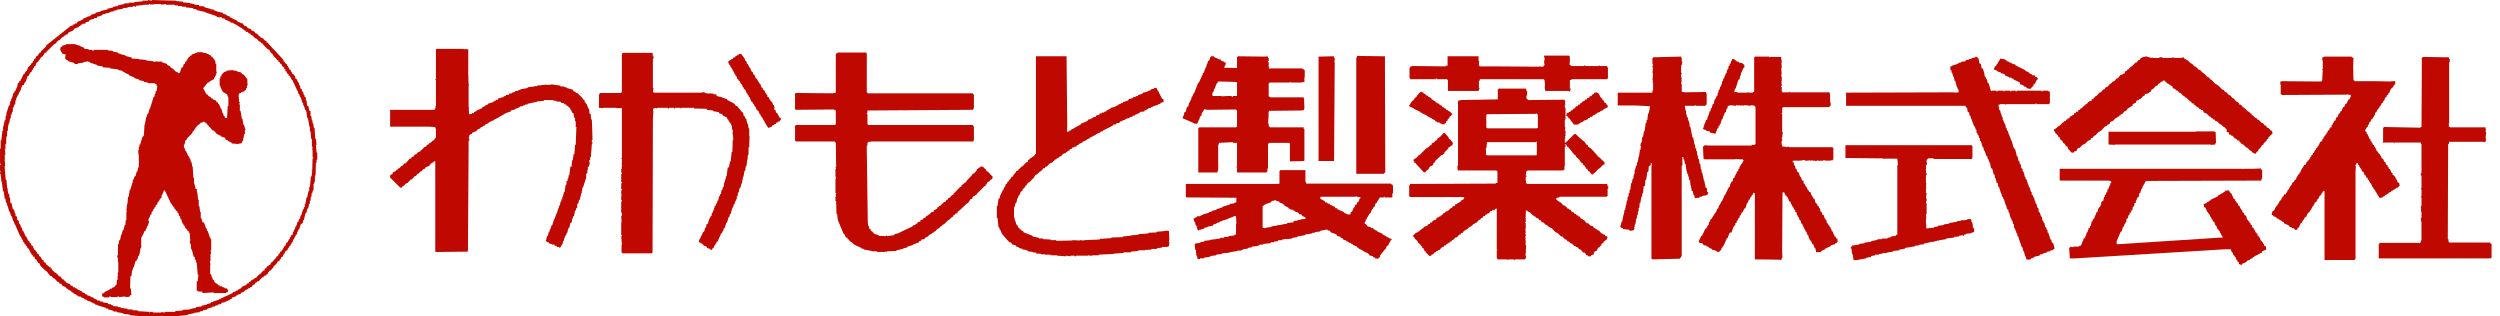 <svg enable-background="new 0 0 742.1 93.9" viewBox="0 0 742.1 93.9" xmlns="http://www.w3.org/2000/svg"><g fill="#bf0800"><path d="m377.4 59.7 1.4-.3v.2l1 .3v.2l.9.3v.2l.5.1v.3l1.2.6.1.3.5.1v.2l.9.1v.2l.5.1v.2l.9.3.4.5h.5l.5.6.8.3v.5l-1.4.1v.2h-.9v.2l-1.2.1v.4l-1.9.2v.2l-1.4.2v.1l-1.7.2v.1l-1.6.2v.2l-1.7.2v.2l-.9-.2v-6.4h.2l.2-.4.5-.1v-.1l1.7-.6zm25.1-1.4h.4v.2h.9v.4h-.2l-.3 1h-.3l-.4.9h-.3l-.2.7h-.2l-.5 1.2-.5.4v.5l-.9.1v-.1l-1-.4v-.2l-2-.9-.1-.3h-.5l-.2-.4-1.5-.7v-.2l-.6-.1-.2-.3h-.5l-.2-.4-1.3-.7.1-.6h10.4v-.1zm-40.3-34.1 4.1.1.9.1v4.1h-1.2v.2h-.4v-.2h-1.3l-1.7.1v-.1h-2.6v-.2h-.2l.2-1h.2l.2-.9.3-.2v-.5h.1l.4-1h.2l.1-.5zm-4 8.4 8.7-.1v.2h.3v4.9h-.2v.2h-10.9l-.4.2v13.2h5.7v-.5h.2v-7.8h.2v-.5l4.2-.2v.2h1.2v7.1h-.2v.2h.2v1.5h8.8v-.2h.2v-1h.2v-7.3h.2v-.3h6.1v.1h.2v5.4l4.1-.1.2-.1v-9.4h-.2v-.5h-10.1v-.2l-.3-.2v-.8h-.2l.2-2.9-.1-.1.2-.7 9.4-.1.9-.1.2-.5-.1-3h-.1v-.3h-10v-.2h-.4v-4h.2v-.2h6.1v-.2h.2v.2h3.3v-.1h.8v-1.4l.1-.1v-2.1h-.3v-.3h-.4v-.2h-9.6v.2h-.2v-.5h-.2v-1.6h-.2v-.3h.2v-.9h-.2l-.1-.5-.8.1-8.1-.1v.2h-.2v3.3l-2.8-.1-.9.1v-.7h.2l.2-.9-.5-.1v-.2l-.8-.2-.2-.4-.9-.2v-.1l-1-.4-.2-.3h-.9v.3h-.2l-.2.9-.4.2-.2.8h-.1l-.3 1.1h-.1l-.6 1.6-.3.2v.5h-.2l-.1.4-.8 1.8h-.2l-1.3 3.3h-.2l-.2.8h-.2l-.3 1.2h-.2l-.1.6h-.2l-.3 1.2-.4.2-.3 1.3-.4.2-.3 1.2h-.2v.7h.2l3.2 1.4v.1h.9l.5-1.2h.1l.2-.9.4-.2.1-.7.8-1.3.6.1v.1zm54.6 21.9h-25.1v-.5h-.2v-3.5h-7.5v.2h-.2v3.8l-.6.1h-27.2v.2 3.2.5l.3.1 14.7.1v1.4h-.5l-.2.3-1.2.1v.2l-2.3.7v.2l-1.7.5v.2l-1.4.3v.2l-.9.2v.2l-1.6.4v.1l-1 .4v.1h-.9v.2l-1 .5.3 1.1h.2v.7h.2l.1.5h.3v.2h-.2l.4 1h.3v-.2h.7v-.2l.9-.1v-.3l.9-.1v-.2l1.6-.3.2-.4.9-.2v-.2l.9-.2v-.2l.8-.2v-.1l1.7-.5v-.1l1.7-.6v-.2l.7.1.1 2.2-.1.1v3.1l-.5.1v.2l-1.7.2v.2l-1.4.1v.2h-1.1v.2l-1.4.2-1.6.2v.1l-1.7.2v.2l-1.2.2v.2l-1.5.2v.2h-.2l.2 1.7h.2l.1 1.7h.2l.2 1h.7v-.2h1.2v-.2l1.9-.3v-.2l1.7-.2v-.2l1.7-.2v-.2l2.3-.2v-.1l2.3-.4v-.1h1.2v-.2h.4v-.2l1.5-.2v-.2l1.2-.2v-.2l1.9-.2v-.2h.4v-.2h1.1v-.2l2.1-.2.2-.3h.9v-.2l1.2-.1v-.3h1.2v-.2l1.2-.2v.1l1.8-.2v-.2l1.5-.2v-.2l2.3-.4v-.2l2.1-.3v-.2h.8v-.2l1.6-.2v-.2l2.1-.4v.2l.7.2.4.5 1.5.5.4.6.8.1.2.4.5.1.2.4.9.3.1.3h.5v.2l.9.3v.2l.5.1v.2l1.2.5v.2l.5.2v.2l1.2.5v.2l.5.1v.2l1 .3.7.8.8.1.2.4.5.1v.2l.8.1.6-.5v-.5h.2l.2-.5h.1l1.1-1.4.3-.2v-.5l.6-.4.3-.8h.2l.1-.5.5-.4v-.1h-.4v-.2l-.5-.1-.2-.3h-.5v-.2l-1.2-.6v-.2l-1.6-.7v-.2l-.5-.1v-.2l-.5-.1-.2-.4h-.6v-.2l-1-.3-.6-.7-.3-.1v-.5l.3-.2v-.5h.2l.2-.7h.2l.1-.5h.2l.1-.5.4-.2.5-1.2h.2l.1-.5.4-.2.3-1 .4-.2.1-.5h.1l.7-1.1h1.2v-.2h.2v.2h2.3v-1.2h.2v-2.4h-.2v-.3h-.4v-.2zm-2.5-37.8-7.4-.1-.2.5h-.1v34.5h8.2v-.2l.4-.2-.1-34.5z"/><path d="m467.7 39.8h-.4l-2.6 2.6-.1.4.4.2.1.5.5.1v.4h.2l1.5 1.9.4.2.1.4.9.8.7 1 .4.2.2.5.4.2.5.9.4.2.1.5h.3l.8 1h.5v-.4h.3l1.2-1.3.3-.1 1.1-1.1.4-.1v-.6l-1.8-1.7-.3-.1v-.2l-2-2.2-.4-.1v-.2l-.4-.2-.1-.5h-.3l-.8-1.1-.3-.1zm-38.8-.3h-.4l-1.1 1.2-.7.4-.1.5-.5.1-.2.4-.9.5-.1.5h-.3l-.7.7-.4.1-.2.3-.2.1-1.7 1.7-.3.1-.5.6-1 .7v.5h.2l.1.5h.4v.2l2.3 2.5.4.1.6-.7.3-.1.5-.9 1-.5.1-.6.4-.2.1-.4 1.7-1.6.3-.2h.3v-.2l.4-.2.1-.4 1.1-1.1.1-.4.5-.1v-.3l.6-.1.1-.6h.2l-.9-1.2-.4-.2-.1-.4zm45.7-11.7-.9-.5v.2h-.4l-.2.4-.5.2-.2.4-.5.1-.2.4-.5.1-.2.4-.5.1-.2.4-.5.1-.4.5-.4.1v.3l-.5.1-.2.4-.5.1-.4.6-.4.1-.2.4-.5.1-.2.4-.5.1v.2l-.5.1-.2.7.6.4.1.5h.4v.3h.2l.1.5h.2l.7 1h.9l.5-.1v-.2l.5-.1v-.2l.9-.3v-.2l1.3-.5.1-.3.5-.1.2-.3h.5l.2-.4.8-.3v-.2l.5-.1v-.2l.9-.3v-.2l.9-.3v-.2l1.4-.7-.2-.7h-.2l-.2-.5-.5-.2-.1-.5-.4-.2-.1-.5h-.3v-.3h-.2zm-52.2-.3-.6-.3-.7.6-.8 1.1-.4.2-.1.4-.7.6-.9 1.4 1.5.7v.1l1.9.9v.2l.5.1.2.3h.5v.2l.7.2v.2l1.6.8v.1l.9.4v.3l.5.1v.2l.9.1v.2l.5.1v.2h.9v-.2l.4-.2.1-.5.4-.2.1-.5.4-.2.1-.5.4-.2.3-.4h.2l-.7-.8-.7-.3v-.2l-.5-.1-.2-.4-.5-.1v-.2l-.5-.2-.2-.4-.5-.1-.2-.4-.5-.1v-.2l-.5-.1-.2-.4-.5-.1v-.2l-.5-.2-.2-.4-.8-.4-.2-.3-.5-.1-.2-.4-.5-.1v-.3zm33.8 15.1v3.1l-.1.4h-14.8v-.1h-.2v-1.7h-.1v-.2h.2l.2-1.9h14.6v-.2h.2zm-.1-4.5h-14.5l-.4-.2v-2.8h-.2v-.1h.2v-1h.2v-.1l13.3-.1h1.2v-.2h.2v.2l.4.2v4h-.2zm-13.1-18.4h-3.8v-.2h-.2v-.9l.1-.5h-.2v-1.4h-9.2v2.8h-.5v.2l-9.9-.1-.7.2v.3h-.2v3.1h.2v.3h7.6v-.2h.4v.2h3v.2h.2v3.3h9.1l.3-.9h-.2v-2.1h.2l.1-.5h19v.2h.2v.7l.1.1v1.1l-.1.1.2 1.3h7.1v.2h.2l.3-.9h-.3v-2.5l.5-.1v-.2h10.6v-.2h.2v-3.3h-.2v-.4h-2.3v-.2h-.2v.2h-4v-.2h-.3v.2h-4v-.2l-.4-.2.1-.9v-1.6h-.2v-.2h-7.4l-.1.5h.2v1h-.2l.2 1.4h-.2l-.2.4h-.9v-.2h-.2v.2zm19.9 38.7h14.1v-.2h.2v-2.2h.2v-.7h-.2l-.1-.7h-23.9v-.2h-.2v-.7h-.1v-1.2h.2v-.4h-.2l.2-1.4h.4v-.1h10.6v-.2h.3v-1.1l.1-.1v-5.6h.2v-.6h-.2v-.2h.2v-.5h-.2v-1.2h.2l-.2-.7h.2v-1.7h-.2l.2-.9h-.2v-2.3h.2v-3.5h-.2v-.9h.2l-.2-.7h.2l-.3-.8-10.5.1h-.2l-.6-.5v-.8l.2-.1v-1.3h-.2l-.1-.7h-8.2v.2h-.2v3l-10.9.2-.9.2v19.3h-.2l.1 1.4h10.4 1.2v.2h.2v3.5h-.5v.2l-25 .1h-.1l-.3-.1-.1.5h-.2v3.3h.2v.2h16v.2h.2l-.4.6-.4.1-.5.6-.8.3v.3h-.6l-.1.5-.7.2-.2.4-.4.1-.5.6-.4.1v.2l-.6.1-.2.4-.4.1-.5.6-.4.1v.2l-.5.1v.2l-.5.1-.4.6-.8.3-.4.5-.4.1-.2.4-.5.1-.2.4-.9.3-.4.5-.4.1v.2l-.5.2-.2.4-.5.1v.2l-.5.1-1 1 .4.2.4.7.7.6.1.4.8.7.1.4h.3l.1.5.4.2.3.8h.3v.4h.1l1 1 .6-.1v-.3l.5-.1.5-.6.4-.1v-.2l.5-.1v-.2l.5-.1.7-.8.5-.1.2-.4.5-.1.2-.4.5-.1v-.2l.5-.1v-.3h.4l.2-.4.4-.1.6-.7h.4l.7-.8.4-.1.2-.4.5-.1.4-.6.4-.1v-.2l.5-.1.5-.6.7-.3.7-.7.4-.1v-.2l.5-.1.7-.8.4-.1.2-.4.5-.2.2-.4.5-.1.2-.4.5-.1v-.2l.5-.1.4-.6.5-.1v-.2h.7l.2-.4.5-.1v12.2h.2v.2h-.2v2.4h.2v.3h3v.2h.2v-.2h1.7v.2h.2v-.2h3.1v-.2h.2l.1-.9h-.2l.2-1.6h-.2v-.2h.2v-1.4h-.2l.1-.5-.1-2 .1-.1v-.7h-.2v-.2h.2l-.1-1.3.1-.1v-1.7h-.2v-.2h.2v-1.4h-.2v-.1h.2v-1.4h.1l-.1-.5h.5v.2l.8.4.9.9.4.1v.2l.5.1v.3l.7.2.2.4.6.2.1.5h.5l.7.7.4.1.5.5.4.1v.2l.5.1 1.1 1.2.7.3 1 1h.4l.7.8.4.1.4.5.4.1.5.5.4.1.7.7.5.1v.2l.5.1.5.6.4.1.8.9h.5l.3.7.5.1.2.3h.7l.2-.4.6-.1.3-.9.7-.3.4-.9.5-.1v-.3l.4-.2.1-.5.6-.4.1-.4h.2l.7-.6.2-.8-.6-.1-.2-.4-.5-.1v-.2l-.5-.1-.7-.8-.7-.3v-.2h-.4v-.2l-.5-.2-.2-.4-.9-.3-.4-.5-.8-.3-.4-.6-.6-.3v-.2l-.5-.1-.4-.6-.4-.1v-.2l-.5-.1-.2-.4-.5-.1-.2-.4-.5-.1-.4-.6-.4-.1v-.2l-.5-.1-.4-.6-.4-.1v-.2l-.5-.1-.7-.8-.4-.1v-.2l-.5-.1v-.2l-.4-.2-.1-.5h.4v-.2h.6z"/><path d="m595 17.6-1.3-.2-.1.5h-.2l-.1.5h-.2l-.1.5h-.2l-.3.7-.4.2-.1.5h-.2l.2.4.9.3v.2l1 .3v.2l1.1.3.2.4 1.2.5v.1l.8.1v.2l.5.1v.2l1.9.9v.5l1 .3.2.4h.5l.4.5 1 .2.6-.7.3-.1v-.5l.4-.2.6-1.2.4-.2-.4-.6-.4-.1-.2-.4-.9-.1v-.3l-.7-.2v-.2l-1.2-.6-.1-.2-2.8-1.4-.1-.3h-.5v-.1l-.5-.1-.2-.3h-.5v-.2l-.7-.2v-.2l-.5-.1v-.3zm-21 29.6h11.3v-.2h.2v-3.7h-.2v-.2h-37.5v3.8l9.9.1h1.1l.1.1h4.3l.2 1.9h-.2v20.7h-.4v.3l-1.5.2v.2l-1 .2v.2h-1.7v.2h-.3-1v.2l-1.9.4v.2l-1.9.2v.2l-1.6.2v.2l-2.1.3v.2l-.4.2v.5h.2l.2 1.7h.2l.2 1.7h1.4v-.1l2.4-.4v-.2l1.4-.2v-.3l1.2-.2v-.2h1.2v-.2l1-.1v-.2h1.2v-.1l1.9-.3v-.2l1.9-.2v-.2l1.7-.3v-.2l3-.5v-.2h1v-.2l1.6-.2v-.2l1.9-.4v-.1h1.2v-.2l.9-.1v-.2l.5.2v-.2l2.1-.3v-.2l2.4-.3v-.2l1.4-.1v-.2l1.2-.2v.2h.2l.2-.4h.5v-.2l1.7-.2v-.2l.7-.1v-1.1h-.2v-.3h-.2v-1.2h-.2v-.4h-.2v-.7h-.2v-.2l-1.2.1v.2l-1.8.1v.2h-1v.2l-2.4.4v.2l-1.6.2v.2l-1.7.2v.2l-1.2.2v.2l-2.3.2v-1.4h-.1v-1.1l.1-.8-.1-.9h.2v-3.3h-.2v-.3h.2l-.2-.3h.2v-.8h-.2l.2-1.6h-.2v-1.4h.2v-.2h-.2l.1-1.3-.1-.1v-2.3h.2v-.6h-.2v-2.4h.2l.2-.7h-.2v-.9h.2l.2-.4h1.7zm-25.7-15.8h35.1l.2.5.3.1.2 1.2.4.2.2 1h.2l.2.9h.1l.8 2.2h.2l.3 1h.2v.9h.2l.2.7h.2l.2.9h.2l.1.9h.2l.6 1.9h.2l.1.9h.2l.6 1.7h.2l.2.9h.2l.2.9h.2l.3 1.7.4.2.4 1.6.3.2.1 1h.2l.3 1.4h.3l.2 1.2h.2l.6 1.9h.1l.2.9.3.2v.5h.2l.6 1.9h.1l.3 1.2.4.2v.7h.2l.4 1.6h.1l.4 1h.1l.2.9h.2l.1 1.2.3.2v.5h.2l.2.9h.2l.1.9h.2l.6 1.9h.1l.3 1.2h.2l.4 1.4h.1l.4 1.4h.1l.3 1 1.3-.1v-.3l1-.3v-.2l1.5-.3.2-.4h.7v-.2l1.4-.4v-.2l.9-.1v-.2l.9-.2v-.2l.4-.2-.4-1.6-.4-.2-.2-.9h-.2l-.7-2.1h-.2v-.7l-.3-.2v-.5l-.4-.2-.2-1.2h-.2l-.2-.7h-.2l-.2-1.2h-.2l-.4-1.2-.3-.2-.1-1.2h-.3l-.3-1.2-.3-.2v-.7h-.2l-.2-1h-.2l-.2-.7-.3-.2v-.7h-.2l-.4-1.4h-.2l-.2-.9h-.1l-.4-1.4-.3-.2v-.5h-.2l-.4-1.6-.3-.2v-.7l-.4-.2-.2-1.2h-.2l-.2-.9h-.2l-.3-1.4h-.2l-.5-2.1h-.2l-.1-.5h-.2l-.5-1.9h-.1l-.2-.7h-.2l.2-.3-.3-.2v-.5h-.2l-.4-1.4h-.2l-.2-.9h-.2l-.1-.9h-.1l-.6-1.4h-.1v-.8h-.2l-.2-.9h-.1l-.3-1.2h-.2l-.3-1.6h.4v-.2h1.7v.2h.2v-.2h8.7v-.2h.3v.2h3.8v-.2h.2v-3.5l-.5-.1v-.2h-1.6v.2h-.4v-.2h-7.3v.2h-.4v-.2h-1.2v.2h-.4v-.2h-1.7v.2h-.3v-.2h-1.7v.2h-.4v-.2h-1.4v.1h-.2l-.7-2.3-.3-.2-.2-1h-.2l-.2-.7h-.2l-.2-1.2-.4-1.2-.4-.2-.2-1.2-.4-.2-.3-1.5h-.2l-.2-.4-.5-.1v.2l-1.2.3v.2h-.7v.2l-.9.1-.2.4-1.2.1v.2l-.9.2v.2l-1.9.6v.1l-.5.2.1 1.1h.3v.7h.2l.3 1.2h.2l.2 1.2h.2l.5 1.9h.1l.2.7h.2v.8l-1.2.1v-.1l-32.3.1v.2h.1v3.7z"/><path d="m637.7 16.9-.9-.2v.2h-.8v.2l-.5.1-.4.6-.4.1-.4.6-.4.1-1.1 1.1-.3.1-.7.8-.4.1v.3l-.6.2-.1.6-.5.1v.1l-.8.3-.7.9-.4.1-.7.8-.4.1-.7.7-.4.1v.4h-.3l-.2.4-.5.1-.4.6-.4.1-.7.8-.4.1-.9 1-.3.1-.7.8-.4.1v.4h-.3v.1l-.5.1-.7.8-.4.1v.3h-.3l-.7.8-.4.1-.2.4-.5.1v.4l-.6.1-.2.4-.5.1v.4l-.5.1v.2l-.5.1-.4.6-.5.1v.3h-.3l-.2.4-.5.1v.3h-.3l-1.1 1.1-.4.1-.2.3-1 .7v.5h.3l.1.5.8.7.1.4.4.2.1.5.8.7.1.4.6.4.1.4.6.4.3.8h.1l.8.9h.7l.2-.4h.5l.5-.9.5-.1.9-.9.7-.3.9-.9.8-.3.1-.5.5-.1.4-.6.4-.1.9-1 .4-.1v-.2l.4-.1 1.1-1.2.7-.3v-.2l.7-.3.2-.6.8-.3.9-.9.4-.1v-.2l.5-.1v-.3h.4l.2-.4.4-.1.7-.8.4-.1.6-.8.4-.1v-.1l.9-.5.1-.5.9-.4.2-.6.8-.3v-.2l.5-.1.7-.8.4-.1.1-.5.8-.1 1-.7.2-.6.4-.1.9-.9.4-.1.4-.6.4-.1.2-.4.5-.1.2-.3h.4l.9.9.4.1v.1l1.1.7.1.5.7.2.2.4.5.1.5.6.4.1.7.8.4.1.2.4.4.1 1.1 1.1.4.1.1.5h.6v.4h.3l.7.7.4.1.2.4.5.1v.2l.6.1.3.7.8.3.9.9.4.1v.3h.4l.2.4.5.1.2.4.5.1.9.9.4.1.5.6.4.1.7.8v.5.2l.6.1.1.6.5.1v.2l.5.1.7.8.4.1.4.5h.5v.3h.1l.7.8.4.1.9.9.4.1.7.8.4.1.2.4 1 .5.5-.7.3-.1.1-.5.4-.3.7-1 .4-.2.1-.4.8-.7.1-.4.4-.2.1-.5h.1l.9-.9.2-.1-.2-.9h-.3l-.7-.8-.4-.1-.4-.6-.4-.1-.4-.6-.4-.1-.9-.9-.4-.1-.2-.4-.4-.1-.7-.7-.4-.1v-.4l-.5-.2-.2-.4-.4-.1-1.1-1.1-.3-.1-.7-.8-.5-.1-.1-.5h-.3v-.2l-.4-.1-.9-1-.3-.1-.7-.8-.4-.1-.7-.8-.4-.1-.4-.6-.4-.1-1.3-1.3-.4-.1v-.2l-.4-.1-1.1-1.2-.3-.1-.5-.6-.4-.1-1-1.1-.3-.1-.9-.9-.4-.1-.9-.9-.4-.1-.7-.8-.4-.1-.9-.9-.4-.1v-.2l-.5-.1-.2-.4-.5-.1v.2h-2.5v-.2h-.2v.2l-.4-.2v.2h-2.8v-.2h-.9v.2h-1.9v-.2h-.1v.2l-1.2-.2v-.1zm14.1 22.2h-25.9v3.8l1.8.1.1-.1h28.2.2l.1.1 1.3-.1v-.4h.2l-.1-3.3h-.3v-.2h-5.6zm45.2-22.3h-7.2v.2h-.4l-.1.9h.2v2.6h-.2v.2h.2l-.2 3.3h-.2v.2l-11.6-.1-.6.1v1h.2v.2h-.1v2.6h.3v.2l18.9-.1h.4v-.1l1.2.2v.7h-.2l-.1.5-.4.2-.6 1.2-.3.1-.4.9h-.3l-.4 1.1-.4.2-.1.5-.4.2-.3.9-.4.2-.3.9-.4.2-.1.5h-.2l-.1.5-.3.2v.6l-.5.1-.2.7-.4.2-.1.5h-.2l-.1.5h-.2l-.2.5h-.2l-.1.5h-.2l-.1.5h-.2l-.1.5-.6.4-.5 1.1h-.2l-.1.5-.4.2-.1.5h-.2l-.4.9h-.2l-.1.5-.4.2-.1.5h-.2l-.1.5h-.2l-.1.5h-.4l-.1.5h-.2l-.3.8-.5.1v.3h-.2l-.1.5h-.2l-.1.5h-.2l-.3.9h-.2l-.1.5-.4.2-.1.5h-.2l-.3.9-.4.2-.2.5-.4.2-.4.9-.3.2-.4.9-.3.2-.3.8h-.2l-.1.5h-.5l-.1.5-.4.2-.1.5h-.2l-.1.5-.4.2-.3.8h-.2l-.2.6h-.2l-.2.5-.3.2v.4l-.9.9-.1.8.5.2v.2l.9.3v.3l.7.2v.2l.5.1v.2l.5.1v.2l.5.2.2.4 1.2.5.4.5.5.1.2.3h.5l.4.5.6-.1.1-.5.4-.2.5-1.2.4-.2.3-.8h.2l.3-.7.4-.2.6-1.2.3-.1.4-.7h.1l.6-1.2h.2l.1-.5h.2l.1-.6.5-.1v-.4h.2l.1-.5h.2l.5-1 .4-.2.1-.5h.2l.2-.6.5-.1v19.5 1h9v-.3h.2v-26l.1-1.6h-.1v-.3l.3-.2v-.5l.4.2.1.5h.2l.1.5h.2l.1.5h.2l.4.9.4.2.3.9.4.2.1.5.4.2.1.5h.2l.4.9.3.2.5 1.2h.2l.1.5.4.2.1.5h.2l.1.4 1 1.5.9-.2v-.2l.5-.1.2-.4.5-.1v-.2l.5-.1v-.2l.8-.4v-.2l.5-.1v-.2l.5-.1v-.2l.5-.1v-.2l.5-.1.2-.3.3-.2-.1-.8-.6-.4v-.5h-.2l-.1-.5h-.2l-.1-.6h-.2l-.2-.3-.4-.2v-.5l-.4-.2-.3-.9-.4-.2-.1-.5h-.2l-.1-.5-.4-.2-.3-.8h-.2l-.4-.9-.4-.2-.3-.8h-.2l-.1-.5h-.2l-.6-.9-.3-.2v-.5h-.2l-.1-.5h-.2l-.1-.5-.4-.2-.1-.5h-.2l-.1-.5h-.2l-.1-.6h-.2l-.4-.9-.2-.5-.3-.2v-.5l-.4-.2-.1-.5h.2l.4-.8h.2l.1-.6.3-.2v-.5l.4-.2.3-.8h.2l.6-.9.3-.5v-.5l.4-.2.3-.8h.2l.2-.5h.2l.1-.5h.2l.4-.9.4-.2.1-.5h.2l.3-.9.4-.2.1-.5.4-.2.1-.5h.2l.5-1.2.5-.4.5-.8.3-.2v-.9h-1.2v.1l-4.9-.1h-5.9v-.1l-.4-.2-.1-4.1.1-2.5-.5-.2v-.2zm28.4.2-5.8-.1-.6.1v.3h-.2l.1.4-.1 20h-.3v.2l-10.7-.2h-.2v.2h-.2v4.4l.3.2v-.2h2.9v.2h.2v-.2h7.8v.4h.2v8.7h-.2v.7h.2v3.8h-.2v.3h.2v2.1h-.2v.3h.2v2.6h-.2v.7h.1l-.1.9h.2v1.9h-.2v.5h.1l-.1.5h.2v5.7h-.2v.5l-.5.4v-.2h-11.8v.4h-.2v4.2h33.3v-.2h.2v-4.2h-.4v-.3h-12.2v-.2h-.2v-.8h-.2l.1-27.5v-.7h.2l.1-.7h10.3v.1l.5-.1.2-1h-.2l.2-1.9h-.2l.1-.6-.1-.8h-10.6v-.2h-.3v-1h.1v-18.2h.2v-.9h-.2l-.1-.5z"/><path d="m220 16h-.6v.2l-.5.1v.2l-.5.1-.2.4-.5.1-.2.4-.5.1v.2l-.5.1v.2l-.4.2.4 1h.2l.1.5h.2l.1.5h.2l.3.9h.2l.3.9h.2l.1.5h.2l.3.9h.2l.2.5h.2l.5 1h.2l.3.9h.2l.1.5.4.2.5 1.2h.2l.1.5h.2l.1.5h.2l.5 1.3.4.2.1.5h.2l.4.9h.2l.3.9h.2l.2.4h.2l.3.9h.2l.1.5h.2l.1.5h.2l.6 1.2h.1l.1.5h.2l.1.5h.2l.1.5h.2l.2.4 1-.4.2-.4.5-.1v-.2l.5-.1.2-.4.5-.1v-.2l.5-.1v-.2l.3-.2v-.5l-.4-.2-.6-1.2-.5-.4v-.5l-.4-.2-.1-.5h.2l-.3-.9h-.2l-.3-1h-.3v-.3h-.2l-.5-1-.4-.2v-.5h-.2l-.1-.5h-.2l-.4-.9-.4-.2-.1-.5-.4-.2-.3-1h-.2l-.2-.6h-.2l-.4-.9-.4-.2-.3-.9-.5-.4v-.5l-.4-.2-.5-1.2h-.2l-.1-.5h-.2l-.1-.5h-.2l-.3-.9h-.2l-.3-.8zm-11.7 11.5h-14.3v-.2h-.2l.2-1.2h-.2v-8.7h.2v-.7h-.2l-.1-1h-8.9v.2h-.2v11.5h-.2v.2h-6.4v.4h-.2v4l1.2.1v-.1h4v.1h1.6v14.9h-.2v.2h.2v2.4h-.1l.1.5h-.2v1.1h.2v.4h-.2v2.4h.2v.4h-.2v1.7h.2v.4h-.2v1.3h.2v.2h-.2v1.4h.2v.4h-.2v3.3h.2v1h-.2l.1 1.9-.1.1v3.7h.2v.3h-.2l.2 2.6h-.1v2.3h.2v.2h8.9l.1-.6.1-39.3.1-1.7.1-.6h-.2l.2-.9h.4v-.1l.7.2v-.2h3.1v.2h.4v-.2h1.5v.2h.3v-.2h1.6v.2h.2v-.2h3.8v.2l3.8.1v.3l1.9.2v.2l1.7.3v.3l1 .3.2.4 1.2.6.1.5h.2l.4.9h.2l.4.9h.1l.2 1.5h.2l-.2.9h.1l.2 1.9h-.2l-.1 3.6h-.2l-.3 2.8h-.2l-.3 1.7-.4.2-.3 2.5h-.2l-.1 1h-.2v.7h-.2l-.2 1.5h-.2l-.2.9h-.2l-.2 1.2h-.2l-.2.7h-.2l-.2 1.2h-.2l-.2.9h-.2l-.2.7h-.2l-.4 1.4h-.1l-.2.7h-.2l-.1.9-.4.2v.5h-.2l-.5 1.6-.4.2-.1.9h-.2l-.4 1.2-.3.2-1 2.1h-.1l-.2.9.5.1v.2l.5.1.5.6.8.3.2.4.9.3.1.3.5-.1v-.3l.4-.2.3-.8h.2l.1-.5h.2l.1-.5.3-.1 1.1-2.5h.2l.1-.5h.2l.3-1h.2l.5-1.6h.2l.5-1.7h.2l.2-.9h.2l.5-1.9h.2l.2-.9.3-.1v-.7h.2l.2-.7h.2v-.9h.2l.2-1.2h.2l.2-1.2h.2l.4-1.4h.1l.4-2.1h.1l.3-1.7h.2l.2-1.4h.2l.2-1.9h.1l.1-1.4h.2v-2.3h.2l.1-3.2-.1-.1v-2.3h-.2l-.2-1.4h-.2l-.3-1.5h-.2l-.4-.9h-.2l-.1-.8-.4-.3-1.4-1.7-.4-.1-.5-.7-2-1-.1-.3-1.4-.4v-.1l-1.7-.4v-.5h-.9v-.2l-1.2-.1-.1.1-1.3-.2v-.2h-.9z"/><path d="m22.4 13.1h-2.8v.2l-1 .2-.2.4h-.4v.5h-.2l.1.4.6 1.1 1 .3-.2 1.2h.2v.2l.7.4.1.2 1.8.5v.3h1v-.2l1.7-.2v-.2l.9-.1.1-.1.9.2v.2l2.2.7v.2l1.6.2v.3l2.1.1v.2l2.5.3v.2l1.2.2v.2l.7.2v.2l1.2.5.2.3 1.5.6v.2l1.4.4v.2l1.4.3v.2l1.2.2v.2h2.1v.2l.5.1v.6h.2l-.2 1.4h-.2l-.2.9h-.1l-.2.9h-.2l-1.1 3.5h-.1l-.4 1.4h-.1l-.1.3h-.2v.7h-.2l-.4 2.3h-.1l-.2 3.3h-.2v.3h-.2l-.7 2.3h-.2v.7h-.2v1h-.2l.1 1.2.1.2v3.7h-.2l-.2 1.2h-.2l-.4 1.4h-.2l-.5 1.2h-.1v.7h-.1l-.6 2.1h-.2l-.3 2.1h-.2l-.2 2.3h-.1l-.2 1.9h.2v.2h-.2v2.6h-.2l-.1 1.4h-.2l-.3 1.4h-.2l-.4 1.4h-.1l-.4 1.7h-.2l-.2 1.2h-.2v3.3h-.2v.7h.2v1.3h.1v3.1h-.2l.1 1h-.1v1.2h-.2l-.1 1.4h-.1l-.7.8-.5.1-.1.3h-.5l-.2.3-1.5.7v.2l-.7.3v.8l.5.1v.2h1.6v-.3h.4v.2h2.1v-.2h.4v.2l1.9-.2v.2l1.2-.1.2-.4.4-.2-.2-1.9h-.2l.1-3.6h.3l.2-1.7h.1l.2-.9h.2l.5-1.9h.3l.1-.5h.2l.2-.9h.1l.4-1h.1l-.2-.4h.2v-.9h.2l.2-.9h-.1v-2.4h.2v-.5h.2l.6-1.4h.2l.7-1.6h.1l.4-1.4h-.3l.2-.9h.1l.4-1h.2l.2-.9h.2l.3-.8h.2l.1-.5h.2l.1-.5.5-.4v-.5h.3l.1-.5h.2l.2-.6.4-.2.1-.9h.1l.6-1.4h.2l1.9 4h.2l.1.5h.2l.2.5h.2l.1.5h.2l.2.5.4.2.1.5h.2l.3.9h.2l.2.9.3.2v.5h.1l.2.7h.2l.1.5h.2l.4.9.5.4.1.4h.3l.1.5h.2l.2 2.4h-.2l.2 1h.2v1.4h.2v.4h.1l.5 1.9h.2l.3 1h.2v.7h.2l.3 3.7h.2l-.2 1.9h-.3v2.8h.3v.2l1.4.1v.4l3.3-.2v.2h3.7v-.2h.5v-.4h.2v-.1l-.5-.7h-.6v-.2l-.7-.2v-.2h-.7v-.2l-.5-.1v-.2l-1.1-.7-.1-.5-.5-.4v-.5h-.2l-.2-.9-.3-.2v-2.6h.1l-.2-1.2h.2v-2.1h.2l-.2-.4h.2l-.2-.7h.2v-3.3h-.2v-.5h-.2l-.6-1.9h-.2l-.2-.9h-.2l-.1-.5-.5-1.2h-.4l-.3-1.2h-.2v-1.9h-.2l-.2-1.7h-.2v-1.9h-.2l-.2-2.1h-.1l-.1-1.1h-.3l-.4-1.6h-.1v-1.7h-.2l-.2-3.4h-.2v-.5l-.2-.9h-.2l-.1-.9h-.2l-.2-.7h-.2l-.7-1.6h-.2l-.2-.9h-.2v-1h.2l.2-1.2.4-.2.1-.4 1.5-1.5.3-.7h.2l.2-.5h.2l.1-.4.7-.8.6-.4.3-.4h.5l.2-.3.5.1v.2l.5.1v.2l1.8 2 .4.1.9 1 .4.1v.2l.6.1.2.3 1.2.4.2.6.6.1v.2l1.2.6v.2l1.4.1v.1l1.6-.3v-.4l.3-.2.4-2.1h.2v-1.2h.2l-.5-1.6h-.2l-.2-1.7h-.2l-.4-2.4h-.2v-1.9h-.2l.2-.7h-.2l-.2-2.2h.2v-.4l.6-.1v-.2l1-.3v-.2l.4-.2.1-.5h.2v-.8h.2l-.1-1.9-1-1.3-.5-.2-.4-.5-1.2-.3v-.2h-1v-.2l-2.1.2v.2l-.7.2-.4.5-.3.2-.1.5-.3.2v.5h-.2v2.1h.2v.5h.1l.4 1h.1l.2.4 1.2.7.3.9h.1v2.6h-.2l-.2 3.6-.6-.1-.2-.6-.3-.2v-.5h-.2l-.4-1.4h-.1l-.6-1.4h-.2l-.1-.5h-.3l-.4-.6-.8-.3v-.2l-.5-.1-.2-.4-.5-.2-.4-.5-.3-.1-1-1.8 1.4-1.7.5-.1v-.2l1.3-.7.1-.5h.2l.1-.5h.1l.4-1.2h-.2v-2.3h-.2l-.1-1h-.2l-.1-.5-.4-.2-.2-.5h-.3l-.2-.4-.5-.1v-.2l-.9-.3v-.1h-.9v-.2h-1.7v.2h-.5v.1l-1.1.4v.2l-.3.1-.9.9-.1.4h-.2l-.1.5h-.3l-.1.6-.4.2-.2.9h-.4l-.5 1.6-.5.2v-.2l-.8-.4-.9-.9-.4-.1-.4-.6-.8-.3v-.3l-1.5-.5v-.2h-1.6v-.1l-.9.2v-.2l-2.1-.2-.1-.2-2.2-.2v-.1l-2.1-.1v-.3l-1.9-.5v-.2l-1.4-.3v-.1l-.8-.2v-.2l-1.5-.3v-.2l-1.4-.1v-.2h-4.3v.2h-.5v-.2h-1v-.2l-1.3-.1v-.3l-1.2-.5v-.1l-1.4-.4zm21.8-11.9h.4v.2h.2v-.2l.3.2v-.1l.5.1v-.2h2.3v.2l1.4-.2v.2h2.6v.2h.9v.2h1.2v.2h1.2v.2l2.1.2v.2l1.1.2v.2l2.6.6v.1l3.3 1.1v.2l.9.2v-.2l.7.2v.2l.9.2v.2l1.6.7v.2l.9.1v.2l1.2.5v.2l.5.1v.2l.9.4v.2l.5.2v.2h.3l.4.5h.5l.2.4.5.1.2.4.4.1.9.9.4.1.7.8.4.1.2.4.5.1v.3h.1l1.2 1.3.4.1v.2l.4.2.1.4.9.9.1.4.9.8.1.4h.4l.1.5h.3l.2.5.4.2.1.5.6.4.1.5.3.1v.5l.4.2.1.5.4.2.1.5h.3l.6 1.2.2.1 1.5 3.2h.1l.2.9h.2l.3 1h.2l.5 1.7h.2v.7h.2l.4 1.4h.2l.2.7.2 1.6h.2l.5 2.8h.1v1.2h.2l.2 2.3h.2v2.3h.2l-.1 1h.1v2.1h.2v.3h-.2l-.1 3.6h-.2v.2h.2l-.2 1.6h-.2l-.3 3.1h-.2v1.2h-.2l-.4 1.9h-.2l-.3 1.9h-.2v.9l-.3.2v.5h-.2l-.6 1.9h-.2l-.1.9h-.2l-.4 1h-.2l-.2.9h-.1l-.1.5h-.2l-.2.9h-.2l-.2.7h-.1l-.2.9-.5.1v.5h-.2l-.1.6h-.2l-.4.9-.4.2-.3.9-.4.2-.1.5h-.2l-.1.5h-.2l-.2.5h-.3l-.1.5-.4.2-.1.5-.6.4-.1.4h-.1l-1 1.1-.4.2-.1.5-1.1.7-.2.5h-.4l-.1.6-.4.1-.9 1-.3.1-.9 1-.4.1-.4.4-.5.1-.2.4-.5.2-.2.4-.5.1-.2.4-1.2.5-.4.5-.8.4-.2.3h-.5v.2l-.9.3v.2l-4.1 1.9v.1l-1.7.5v.2h-.7v.3l-1.2.3v.2h-.7v.1l-.9.2v.2l-1.6.2v.2l-1.9.4v.1l-2.1.1v.2l-2.2.2v.2h-3v.2l-1.1-.1-.1.1h-2.4v-.2h-.9v.2h-.2v-.2l-3.3-.2v-.2l-1.7-.1v-.2h-1.4v-.2l-2.1-.3v-.2h-.8v-.2l-1.4-.1v-.2l-.7-.2v-.2h-.7l-.2-.3-1.4-.2v-.2l-.9-.1v-.2l-.9-.1v-.2l-1-.4v-.2l-1-.3v-.2l-.9-.2v-.2l-.7-.2v-.2l-.9-.4v-.2l-1.2-.5-.2-.3-.5-.1-.2-.3h-.5l-.2-.4-.5-.1-.2-.4-1.2-.5v-.3h-.3l-.4-.6-.4-.1-.6-.8-.4-.1-.9-1-.4-.1v-.1l-.8-.7-.1-.4h-.3v-.4h-.3l-.7-.6-.3-.2-.2-.5-.5-.2-.1-.5-.4-.2-.5-.9-.4-.2-.1-.5-.4-.2-.5-.9-.4-.2-.5-1.2h-.3l-.2-.7-.4-.2-.1-.5-.4-.2-.5-1.2h-.2l-.7-1.6-.3-.2-.1-.8h-.2l-.4-1.1-.3-.2v-.7h-.2v-.2l-.3-.1-.1-1-.4-.2v-.7h-.2l-.2-1.1-.4-.2-.4-1.8-.4-.2v-1.4h-.2l-.1-1.2h-.3l-.2-1.7h-.1l-.2-2.4h-.2l-.3-3.3v-.4l-.1-.3h.2v-1.2h-.1v-2.3h.2l-.2-1.6h.2v-1.5h.2l.1-2.3h.2v-1.6h.2l.1-1.7h.2l-.1-.5h.2l.3-1.6h.2v-1h.2l.2-.9h.2v-1.2h.2l.2-.9.3-.1.1-1.2h.2v-.7l.3-.2v-.5h.2l.7-1.5h.1l.2-.9h.1l.2-.7h.4l.4-.9.3-.2.2-.9h.1l.1-.6.4-.2.5-1 .4-.2.1-.5h.2l.1-.5h.2l.1-.5.4-.2.3-.9.5-.4 1-1.4.3-.1.7-1.1.5-.1v-.3h.2l.2-.4.2-.1 1.7-1.7.3-.1.9-1 .4-.1.7-.8.4-.1.2-.4.5-.1v-.2l.5-.1.4-.6.8-.3v-.1l.5-.1.4-.6 1.3-.5v-.2l.5-.1v-.3l.5-.1v-.2l.9-.1.2-.4.8-.2.4-.5 1.2-.3v-.2l.9-.1v-.3l1.4-.4.2-.3.9-.2v-.1l1.2-.2v-.2l1.4-.3v-.2h.7v-.2l1.9-.3v-.2l1.4-.1v-.2l1.6-.1v-.2l.9.2v-.3l2.1-.2v-.1h1.7zm.9-1-1.2-.2v.2h-1.6v.2l-2.4.2v.2h-1.7v.2h-.3-1v.2l-1.9.4v.2l-1.4.2v.2l-1.7.4v.2l-.9.2-1.2.3v.2l-1.2.2-.3.3-1.3.4-.2.4-.8.1v.1l-1.4.6v.2l-1.6.7-.3.5h-.5v.2l-.5.1v.2l-.7.2-7.3 5.8v.3l-1.5 1.4-.1.4h-.3l-.7 1-.4.2-.1.5-.4.2-.2.6h-.2l-.1.5-.4.2-.1.4-.8.7-.5 1.2-.4.2-.1.5-.4.2-.7 1.5h-.1l-.1.5h-.3l-.1.5-.4.2-.2 1-.6 1.4h-.2l-.1.5h-.2l-.5 1.7h-.2v.7h-.2l-.3 1.4h-.2l-.6 2h-.1v.9h-.2l-.1 1.4h-.2l-.4 1.9h-.1v1.2h-.2l-.3 2.9h-.2v2.4h-.2v4.5h.2v.4h-.2v1.9h.2v.2h-.2v.5h.2l.2 2.3h.1l.4 2.9h.2l.3 2.2h.2l.2 1.2h.2l.2 1h.1l.4 1.6h.2l.4 1.4h.2l.4 1.4h.1l.4 1.1h.1l1.5 3.5h.2l.3.9.3.1v.5l.4.3.1.5h.2l.2.5h.2l.3.7.4.2.1.5h.2l.1.6h.2l.1.5.4.2.1.5h.4l.2.7.4.2.5.9.4.2.3.7 1.3 1.3.5.3 1.1 1.4.4.1.5.6.4.1.9 1 .4.1.2.4.5.1.4.6.8.3.4.5.4.1v.2l.9.4.2.4.5.1v.2l.9.4v.2l.5.1v.2l.9.1v.2l.9.3v.2l.9.3v.2l.9.2.2.3h.5v.2l.7.2v.2l.9.2v.1l2.3.7v.2h.6v.2l1.7.5v.2h1v.2l1.9.3v.2l1.9.2v.2l2.4.2v.2l.3-.2v.2h.9v.2l.9-.1.1.1 3.8.1v-.1l1.2.2v-.2h4v-.2h1v-.2l2.1-.2v-.1l.5.1v-.2l1.9-.4v-.1l1.7-.2v-.2l1-.2v-.2l1.2-.2v-.2l1.6-.5v-.2h.7v-.2l.9-.2v-.2l.9-.1.2-.4 1.1-.2v-.1l1.4-.6v-.2l.5-.1.2-.4 1-.3v-.2l.5-.1v-.2l.9-.2.2-.4.9-.3.2-.4.5-.1v-.2l.5-.1v-.2l.5-.1v-.2l.5-.1.4-.6.4-.1.4-.6.4-.1v-.2l.5-.1 1-1.1.4-.1.2-.4.5-.1.2-.3.4-.2.1-.5h.3v-.4l.5-.1.4-.6.3-.2.1-.4.8-.7.5-.8.5-.1v-.4h.2l.3-.7.4-.2.4-.9h.2l.1-.5.8-.7.1-.4h.2l.1-.5.4-.2.1-.5h.2l.1-.5h.2l.3-.9h.1l.7-1.4.3-.2v-.7h.2l.2-.7h.2l.5-1.5.6-.4.1-.8h.2l.5-2.1h.2l.4-1.4h.2l.3-1.4h.2v-.9h.2l.1-1.2h.2v-1h.2l.2-.9h.2v-1.9h.2v-.6h.2v-1.9h.2l.1-3.8h.2v-.2-.7h.2v-2.1h-.2l-.2-2.3h.2l-.2-1.8h-.2l-.2-3.2h-.2l-.2-1.4h-.2v-.8h-.2l-.2-1.4h-.2v-1.4l-.4-.2-.2-1.2-.4-.2-.2-1.6h-.2v-.9l-.4-.2v-.5h-.2l-.2-.9h-.2l-.3-.9-.3-.1-.1-.9h-.2l-.2-.9h-.2l-.3-.9-.4-.2-.3-1h-.2l-.2-.4-.4-.2-.1-.5h-.2l-.1-.5-.4-.2-.1-.5h-.2l-.1-.5h-.2l-.1-.5-.6-.4-.1-.4h-.2l-.3-.7-4.3-4.6-.1-.3-.5-.1v-.4l-.5-.2-.5-.6-.8-.3v-.3h-.3l-.7-.8-.4-.1-.5-.6-.8-.3v-.3l-1.1-.4-.2-.4-.8-.3-.5-.7h-.5v-.1l-1-.4-.4-.5h-.5v-.2l-.5-.1-.2-.3h-.5v-.3l-1.1-.4v-.2l-1-.3-.2-.3-1.8-.4v-.1l-.7-.2v-.2l-1.2-.2v-.1l-1.6-.4-.2-.3-1.5-.1v-.3l-1.4-.1v-.2l-1.3-.2v-.1l-2.1-.2v-.2l-2.1-.2v-.1l-7.1-.2z"/><path d="m129.7 74.8 8.9-.1.3-.1.2-30.5v-2.3h.2v-.7h-.2l.3-1.1.6-.2.2-.4 1.2-.5.4-.5.8-.3v-.2l.8-.4v-.1l.6-.2v-.2l1.1-.5v-.2l1.6-.7v-.1l1.3-.6v-.1l1.5-.8v-.1l.5-.2v-.1l1.6-.5v-.3l1.2-.3v-.1l1.5-.6v-.2l.9-.1v-.2l.7-.1v-.2h.7v-.2l2.8-.6v-.1l2.1-.2v-.2h2.8v.2h.8v.2l1.4.1v.3l.9.1.2.4h.5v.3l.5.2.2.3.4.2.1.5h.2l.3.9.4.2.3 1.4h.2v1h.2v1.7h.2l-.2 5.3h-.2l-.2 2.7h-.2l-.3 1.9h-.2l-.1 1.8-.4.1-.3 2.5h-.2l-.1 1h-.2v.7h-.3l-.1 1.2h-.2l-.3 2.1h-.2l-.3 1.4h-.2v.7h-.2l-.1.7h-.2l-.2 1.2h-.2l-.2.9h-.1l-.4 1.4h-.1l-.6 1.7h-.1l-.6 1.9h-.2l-.3 1.1h-.2l-.1.8h-.2l-.3 1.2h-.2l-.4 1.6h.2l.2.3h.5v.3l1 .3v.1h.7v.3l.6.1.1.3h.6v.2l.5-.1.2-.6h.2l.1-.5h.2v-.7h.2l.2-.9h.1l.2-.8h.2l.3-.9h.2v-.7h.1l.2-.7h.2l.3-1.4.4-.2.2-1.2h.1l.2-.7h.2l.3-1.6h.2l.2-.8h.2l.1-1.2.3-.2.2-1h.2l.5-2.1h.2l-.2-.4h.2l.1-1.2h.2l.8-2.6h.1v-1.4h.2v-.3h.2l-.1-.7h.2v-1.1l.4-.1v-.6h.2l-.2-1.2.3-.2v-.8h.2l.3-4h.2v-.4h-.2v-.7h.2l-.2-6h-.2v-.4h-.1v-1.2l-.4-.2-.1-1.4h-.2l-.6-1.5h-.2l-.1-.5h-.2l-.1-.6-.4-.2-.2-.4-1.4-1.4-.6-.2v-.2l-.6-.2-.3-.5-1.8-.5v-.2h-.6v-.2l-1.3-.1v-.2l-2.7-.4v.2h-.2v-.1l-1.1.1-.1-.1-2.8.3v.2l-.5-.1v.1l-2.3.3v.2l-2.1.4v.1l-.7.2v.2h-.8l-.2.3-.9.2v.2l-.8.1v.3l-.9.1v.2l-.7.2v.2l-1.6.4-.1.4h-.6v.2l-.8.4v.1l-1.6.5v.2l-.9.4v.1l-.8.4v.2l-1.6.7v.1l-.8.4v.2l-.6.1v.2l-.9.1v-1.3h-.1v-.2h.1v-.5h-.1v-6.5h.1v-.3h-.1l-.1-3.3h-.1v-.2h.1v-7h-1.3l-.1-.1h-8.1v.2h-.1v8.8h-.2v.2h.2v7.8h-.2v.2h.2l-.4.9h-13.2v5h11.7l1.7.1v.4h.2v2.6l-.6.9-.4.2-.5.5-.5.2-.1.3-.5.2-.5.6-.4.1-.6.7-.4.2-.2.4-.5.1-.7.7-.4.1-.4.6-.5.1-.1.4-.5.1-1.2 1.4h-.4l-.4.6-.5.2-.4.5-.4.2-.3.3-.4.2v.2l-1 .5-.1.5h-.3v.2l-.4.1v.7l3 3h.5l.2-.4.4-.2.7-.7.4-.1.9-1h.3l.9-1 .4-.1.4-.6.4-.1.5-.6.4-.1.4-.6.5-.1.2-.4 1.2-.5v-.3h.3v-.4h.4v-.2l.5-.1v-.2l.5-.2v26.9z"/><path d="m257.3 23.4v-7.5h-.1v-.3h-7.8-.8v.2l-.5.1v11.5h-.1v.2h-.6v.1l-11.3-.1v.2h-.1v4.6h.1v.2l11.4-.1.6.3v4h-.1v.3h-11.8v.2h-.2v4.5h.2v.2h11.6v.2l.3.1.1 7.2h-.2l.2.6h-.2v2.3h.1v.7l-.1.1v4.1h.2v.3h-.2l.2.7h-.2v1.4h.2l.1 3.8h.2l.2 1.8 1.7 4.1h.2l.5 1.1.5.1v.4h.2l.6.7.4.2.5.5.4.2v.1l2 .9v.2l.8.1v.2l2.3.4v.1h1.5v.2h2.5v-.2l.5.2v-.2l2.8-.1v-.2l1.9-.4v-.1l1.4-.4v-.2l1.7-.5v-.2l.8-.2v-.1l.8-.2.2-.4.5-.1.1-.4.9-.1.2-.4.8-.4.5-.5.7-.3v-.2l.6-.2v-.2l.4-.1.7-.8.4-.1.5-.6.4-.1.2-.4.4-.1 1.3-1.3.3-.1.7-.7.4-.2.2-.5h.3l.2-.4.6-.1.1-.5.6-.4 1.9-1.8.6-.4.7-1.1.5-.1v-.4h.2l.2-.4.5-.1v-.2l.5-.2v-.3h.1l2.1-2.1.4-.2v-.3h.2l.4-.8.4-.1.5-.6.4-.1.2-.7-1.5-1.6-.4-.1v-.4h-.1l-.9-.9-.8-.1v.3h-.3l-.8.7v.2l-.7.8-.6.3v.2l-1.5 1.6-.4.6-.4.2-.9.8-.1.4h-.3l-2 2.1-.1.3h-.3l-.7.8-.4.1-.2.5h-.3l-.4.6-.4.1-1.1 1.1-.4.1v.2l-.5.2v.4l-.5.1v.2l-.5.1v.4l-.7.2-.7.7-.4.1v.2l-.5.2-.2.4-.5.1-.2.4-.8.3v.4l-.7.1-.2.4-.5.2v.2l-.9.3v.2l-4 1.9v.1l-1.4.3v.3l-2.2.3v-.2h-.2v.2l-2.3-.1v-.2l-1.3-.4-.6-.7-.4-.2-.1-.5-.4-.2-.1-.8h-.2l-.1-1.1-.3-21.5v-1.2h.2v-.9h.2l.2-.3.3.2v-.2l.3.2v-.2h30.5v-.4h.1v-4h-.1l-.2-.5h-31.1v-.2h-.2v-3.1h-.2v-.3h.2v-.7l30.5-.2h.9v-.4h.2v-4.1h-.2v-.4h-30.1-1.3v-.3h-.2z"/><path d="m316.8 37.5-.2-20.4v-.4h-9.1v29h-.1l-.7.8-.4.1v.2l-.5.2-.2.3-.4.2-.1.6-.5.1-1 1.1-.3.1-1.3 1.3-.4.1v.3l-.5.5-.5.8-.4.1-.1.5h-.2l-.6.9-.3.2-.1.5h-.3l-.3.9-.3.2v.5h-.2l-.9 1.9h-.1v.7l-.4.2-.3 2.2h-.2v3.5h.2l.3 2.8h.2l.2.8h.2l.4 1.1 2.2 2.5.5.1.4.6 1 .2v.3l.9.3v.2l1.2.3v.2h.7v.1l.8.2v.2l1.4.2v.1l1.1.1v.3h1.3l.1.2h1.2v.1h1.5v.2l.4-.2v.2h1.7v.1l2.6.2.1-.2 1.3.2v-.2h1.2v.2h.4v-.2h3.6v-.1h.2v.1l.3-.1v.1h.7v-.1h1.9v-.2l4.4-.2v-.1l3-.2v-.2h2.2v-.2l2.2-.2v-.2h2v-.1l1.9-.1v-.2h1.6v-.2l1.5-.2v-.2h1.7v-.2h.4v-.5h.1v-.7h-.1v-.7h.1l-.1-2.6h-.2v-.1h-1.1v.1l-2.4.2v.2l-2.4.1v.2l-2.8.2v.2l-.3-.2v.2l-2.3.2v.1l-2.2.2v.2l-3.4.1v.2l-3.4.2v.2l-4.7.2v.1l-1.2-.1-.1.1-2.2-.1v.1l-4.8.1v-.2h-1.6v-.2l-2.3-.1v-.2h-1.2v-.2l-1.9-.4v-.2l-2.6-1-.2-.4-.4-.1-.7-.7-.3-.2-.4-.9-.3-.1-.1-.9h-.2l-.2-1.2h-.1v-2.1h.1v-.1h-.1v-.7h.1l.4-1.4h.2l.3-1.4h.2l.1-.7h.2l.6-1.3.4-.1v-.5h.2l.2-.4.4-.2.1-.5h.2l.6-.9.4-.1.8-.9.3-.2.7-1.1.4-.1.9-.9.4-.1.2-.5h.3v-.3l.6-.1.1-.4.5-.1.7-.8 1.1-.5v-.3h.3l.2-.4.5-.1v-.2l.5-.2.3-.3.8-.4v-.3h.3v-.2l.9-.3v-.2l.5-.2v-.2l.5-.1.2-.4.5-.1.2-.4h.5v-.2l.7-.1.2-.4.5-.1v-.2l1.2-.6v-.1l1.2-.6v-.1l.9-.4v-.1l1.9-1v-.1l1.2-.5.2-.3h.5l.2-.3 2.8-1.4.1-.3.9-.1.2-.4h.7l.4-.5h.5v-.2l1-.3v-.2l1.2-.3v-.2l.9-.2.1-.3h.6v-.2l1.4-.6.1-.3 1.3-.1.1-.4h.5v-.2l.6-.2v-.2l.8-.1v-.2l.7-.2v-.1l1.4-.4v-.2l.7-.1v-.3l.9-.2v-.8h-.2v-.1l-.3-.2-1.2-2.4h-.1l-.3-.7h-.7v.2l-.9.2-.2.3-.8.2v.2l-1.4.3-.2.3-1.2.4-.2.3h-.5v.2l-.9.2v.2l-1.2.3-.2.4-1.5.5-.2.3h-.5v.2l-.7.2v.2l-.9.3v.2l-1.4.3v.2l-1.2.6-.2.3h-.4l-.2.3h-.6v.2l-.7.1v.3l-1 .3-.2.4-.8.1v.2l-.5.2v.1l-.9.2-.2.4-1.9.8v.2l-.5.2v.1l-1.6.8v.1l-.9.4v.2l-.5.1v.2l-.7.1z"/><path d="m391.9 16.8h-.5v6.8 24.2h4.6l.2-29-.1-.8.1-.1v-.7h-.2l-.1-.5z"/><path d="m499.2 75.9v-26.7h.2v-2.6h.3v.7h.2l.3 1.4h.2v.3l.2 1.7h.1l.2 1h.2v.7h.2l.2 1.2h.2l.1 1.4h.1l.3 1.7h.3l.2 1.2h.2l.2.9 1.4-.1v-.3h.7v-.2l1.6-.3.3-.8-.4-.2v-1l-.4-.2-.4-2.1h-.1l-.5-2.4h-.2v-.9h-.2l-.2-1.7h-.2l-.2-1.4h-.2l-.2-1.2h-.1l-.1-1.2h-.2v-.7h-.2l-.2-1.2h-.1l-.4-2.1h-.2l-.4-1.9-.2-1.2h-.2l-.2-1.6h-.1l-.4-1.4h-.2v-.7h-.2v-1.2h-.2l-.2-1.4h3v-.2h.2v.2h3v-.2l.3-.2v-3.3h-.2v-.4l-6.4.1-.8-.2v-2.3h-.2l.2-.9-.1-.1.1-.4h-.1l.1-.5h-.2v-1h.2v-.4h-.2v-1.9h.2l-.2-.4h.2l.2-1h-.2v-1.2h-.2v-.3l-8.3.2v.2h-.2v1.8h.2v.2h-.2l.2.4h-.2v.4h.2l-.2 1.7h.2l-.1.4.1.1-.2 1.6h.2l-.2.7h.2v2.3h-.2v.7h-9.9-.4v3.8h5.1l4 .2.5.1-.4 2.1h-.2l-.2 1.9h-.2l-.1.9h-.2l-.3 2.4h-.2l-.3 1.7h-.2l-.2 1.7h-.2l-.2 1h.1l.2.4h-.2v.7h-.2l-.3 2.1h-.1l-.3 1.7h-.2v.9h-.2l-.4 1.4h-.1v1.2h-.2l-.2 1.4h-.2l-.2 1.2h-.2l-.3 2.1h-.2v.9h-.2l-.2 1.2h-.2v1h-.2l-.2 1.4h-.1l-.2 1.4h-.2l-.2 1.4h-.1l-.4 2.1h-.2l-.2 1.2h-.2l.2.6.6.1v.3l1.9.2.2.4.3-.2v.1l.9-.2.1-.5h.1l-.2-.4h.2v-.7h.2l.3-1.9h.2v-.9h.2l.1-1.2h.2v-1h.2l.1-1.4h.2l.3-1.9h.2l.1-1h.2l.2-2.1.4-.2.1-1.7h.2l.3-1.6h-.1l.2-.7.3-.2.1-1.5.6-.4v-.7l.3.2-.1 1.2v27.1h.2v.2l8.3-.2v-.3h.2zm44.1-45.4-.1-2.5-.1-.6h-11.9v-.2h-.2v.2h-1.9v-.2h-.2v-1.4h-.2v-.3h.2l-.1-1.3.1-.1v-1.4h-.2v-.3h.2l-.2-.4h.2l-.2-1.7h.2l-.1-1.7.1-.1-.2-1.6h-3.3v.1h-.2v-.2h-4.3v.2h-.2v10.3h-.4v.2h-1.3v-.2h-.2v.2h-3.1v-.2h-.9l.2-1h.2l.8-2.6.4-.2.1-1h.2l.1-.9h.1l.6-1.4.3-.2v-.7l-.7-.6-.9-.1v-.2l-.7-.2-.2-.3h-.3l-.2-.4h-.6l-.1.5h-.2l-.2.9h-.2l-.2.7h-.2l-.1.9-.3.2-.2 1h-.2l-.2.7h-.1l-.2.8h-.2l-.2.9h-.2l-.1.9h-.1l-.2.7h-.2l-.2.9-.3.2v.7h-.2l-.1.9h-.2l-.4 1h-.2l-.3 1.4-.3.1-.3 1.2h-.2l-.2.9h-.2l-.4 1.4h-.1l-.3 1.2h-.3l-.3 1h-.1l-.4 1.4h-.2l.4.5h.5l.1.3 1.1.2.2.4 1.5.3.6-1.6h.2l.2-.8h.3v-.5h.2l.4-1.4h.2l.2-.9h.1l.4-1.1.3-.1.2-1h.2l.2-.9h.5v-.2l1.9.2v-.2l.9.1v-.1l.7.2v-.2l.7.2v-.2l2.1.2v-.2l1.2.2v.3h.2v11.1h-.2v.2h-.9v.2h-12.9l-1.2-.1v.2l-.4.2.1 2.4.1 1.3h.2v.1h8.6l1.6-.1.1.1h1.2v.2h.2l-.6 1.2h-.2l-.1.5h-.2l-.3 1h-.2l-.1.6-.4.2v.5h-.2l-.1.5-.3.2v.5l-.4.2-.2.9-.4.2-.1.5h-.2l-.1.9-.4.3-1 2.1h-.1l-.9 2-.3.1v.5h-.2l-.1.5h-.2l-.3 1h-.2l-.5 1.2h-.1l-1.2 1.9h-.2l-.3.9h-.2l-.1.9h-.2l-.5 1-.3.1-1 2.1h-.2l-.8 1.7.3.4.8.1.4.6.8.1v.2l.7.2v.2l.9.4.2.3.9.1v.2l.5.1v.2h.7v-.3l.4-.2.3-.8h.2l.1-.5h.2l1-2.3h.2l.6-1.6.6-.1.5-1.6h.1l.2-.4.3-.2v-.5l.4-.2v-.5h.2l.4-.9.3-.2v-.5h.2l.4-.9h.2l.6-1.2.3-.1.5-1.6h.2l.3-.9h.2l.4-.9h.2l.1-.5h.2l.3-.7.4.2v19.6l7.4.1.4.1v-.2h.2v-.5h.2l-.1-1.7.1-17v-.6h.2v-.2l.4.2.1.5h.2l-.2.3h.4l.2.5h.2l.5 1.2.5.4v.5h.2l.2.7h.2l.4.9.3.2v.5l.4.2.1.8h.2l.1.5h.2l.3.9.3.2.2.9h.2l.9 1.9h.1l.1.5h.2l.3.9.3.2v.5h.1l.4 1h.2l.6 1.2h.2l.3.9.3.2v.5h.1l.1.7 1.5-.1v-.3l1.2-.5v-.2l1.6-.7.1-.3 1.2-.3v-.2l.5-.1v-.2l.3-.2-.1-1h-.4l-.1-.5-.4-.2v-.5h-.2l-.3-.9-.3-.1v-.5h-.2l-.2-.7h-.2l-.1-.5h-.2l-.2-.5-.3-.2-.2-.9h-.2l-.1-.5h-.2l-.3-1h-.3l-.3-.9-.3-.1-.2-1h-.2l-.1-.5-.4-.2-.1-.5-.5-.4-.3-1.2h-.3l-.1-.5h-.2l-.1-.5h-.2l-.3-1h-.4l-.1-.5h-.2l-.6-1.2h-.1l-.4-.8h-.2l-.1-.9h-.4l-.3-1-.3-.2-.4-1.2-.4-.2-.3-.9h-.2l-.2-.9-.3-.2v-.8h-.4l.1-.5h2.3v-.1l.5.1v-.2h.7v.2h1.2v-.2h.2v.2h.5v-.1l1.7.2v-.2l1.1.2v-.2l.7.2v-.2h.7v.1h1.5l.1-.1h.6v-.2h.2v-3.5h-.2v-.2h-13v-.2l-.9.2v-.2l-.5.1v-.1h-.7l.2-.4h-.2l-.1-1 .1-.1-.1-.2h.2v-.7h-.2v-.2h.2l.2-1.7h-.2v-5.4h-.2v-.2h.2v-1.6h.2v-.2h13.8v-.2l.4-.2v-.9z"/><path d="m616 76.7 44.4-2.7h1.8l.3.9h.2l.3.9h.2l.2.5h.2l.3.9h.2l.1.5.4.2v.5l.5.1v.2l.5-.2v-.2l1.2-.5.2-.4.9-.3v-.2l.8-.3v-.2l.5-.2v-.1l1.6-.8v-.2h.5l.2-.5 1.2-.5-.1-.9-.5-.3-.1-.5h-.2l-.1-.5h-.2l-.2-.5h-.2l-.3-.9h-.2l-.2-.5-.3-.1v-.6h-.3v-.3h-.2l-.6-1.2-.5-.4v-.5l-.4-.2-.1-.5h-.2l-.1-.5h-.3l-.1-.5h-.3l-.2-1-.6-.5-.1-.4-.5-.4v-.5h-.2l-.2-.5h-.2l-.1-.6-.4-.2-.3-.8h-.2l-.2-.5-.3-.2v-.5h-.4l-.7-1.6-.3-.2-.5-.8-1.1.1v.3l-.5.1v.2l-.9.4v.1l-.8.4v.2l-2.1 1v.2l-.5.1v.2l-.6.2v.2l-1 .4.2.9.4.2.5 1.2h.2l.1.5h.2l.6 1.2h.1l.2.6h.2l.1.5.4.2.3 1h.2l.5 1.2h.2l.2.5h.2l.1.6h.2l.3.8h.2v.7h-.2v-.2l-30.8 2-.4-.1v-.8l1.2-2.8.3-.1.4-1.4h.2l.3-.9h.2l.1-.5h.2v-.9l.4-.2.3-1 .3-.2v-.5h.3l.3-.8h.2l.1-.9.4-.2.1-.9.4-.1v-.6h.1l.4-1 .4-.2.1-1 .4-.2v-.5h.1l.2-.7h.2l.2-.9h.2l.1-.5.3-.2v-.5h.4v-.2l33.1-.1h1.1v-.6h.2v-2.6h-.2l-.2-.4-2.6.1v.1h-.1v-.1h-2.5v.1h-.2v-.1h-54.3v3.5h14.4l.9.2v.5h-.2l-.2.8h-.1l-.4 1.1h-.2l-.1.8h-.2l-.2.7-.3.2v.5h-.2l-.3 1.3h-.4v.3h-.2v.7h-.1l-.2.7h-.2l-.2.5h-.2l-.1.9-.4.2-.2.8h-.1l-.4 1.1h-.2l-.3.8h-.2l-.3 1.4h-.2l-.1.6-.4.1v.5h-.1l-.2.7h-.2l-.2.9h-.1l-.2.7-.4.2-.2.8h-.1l-.5 1.3-.6.1v.2h-1.7v.2l-.9-.2v.2l-.3.2.2 3.1z"/></g></svg>